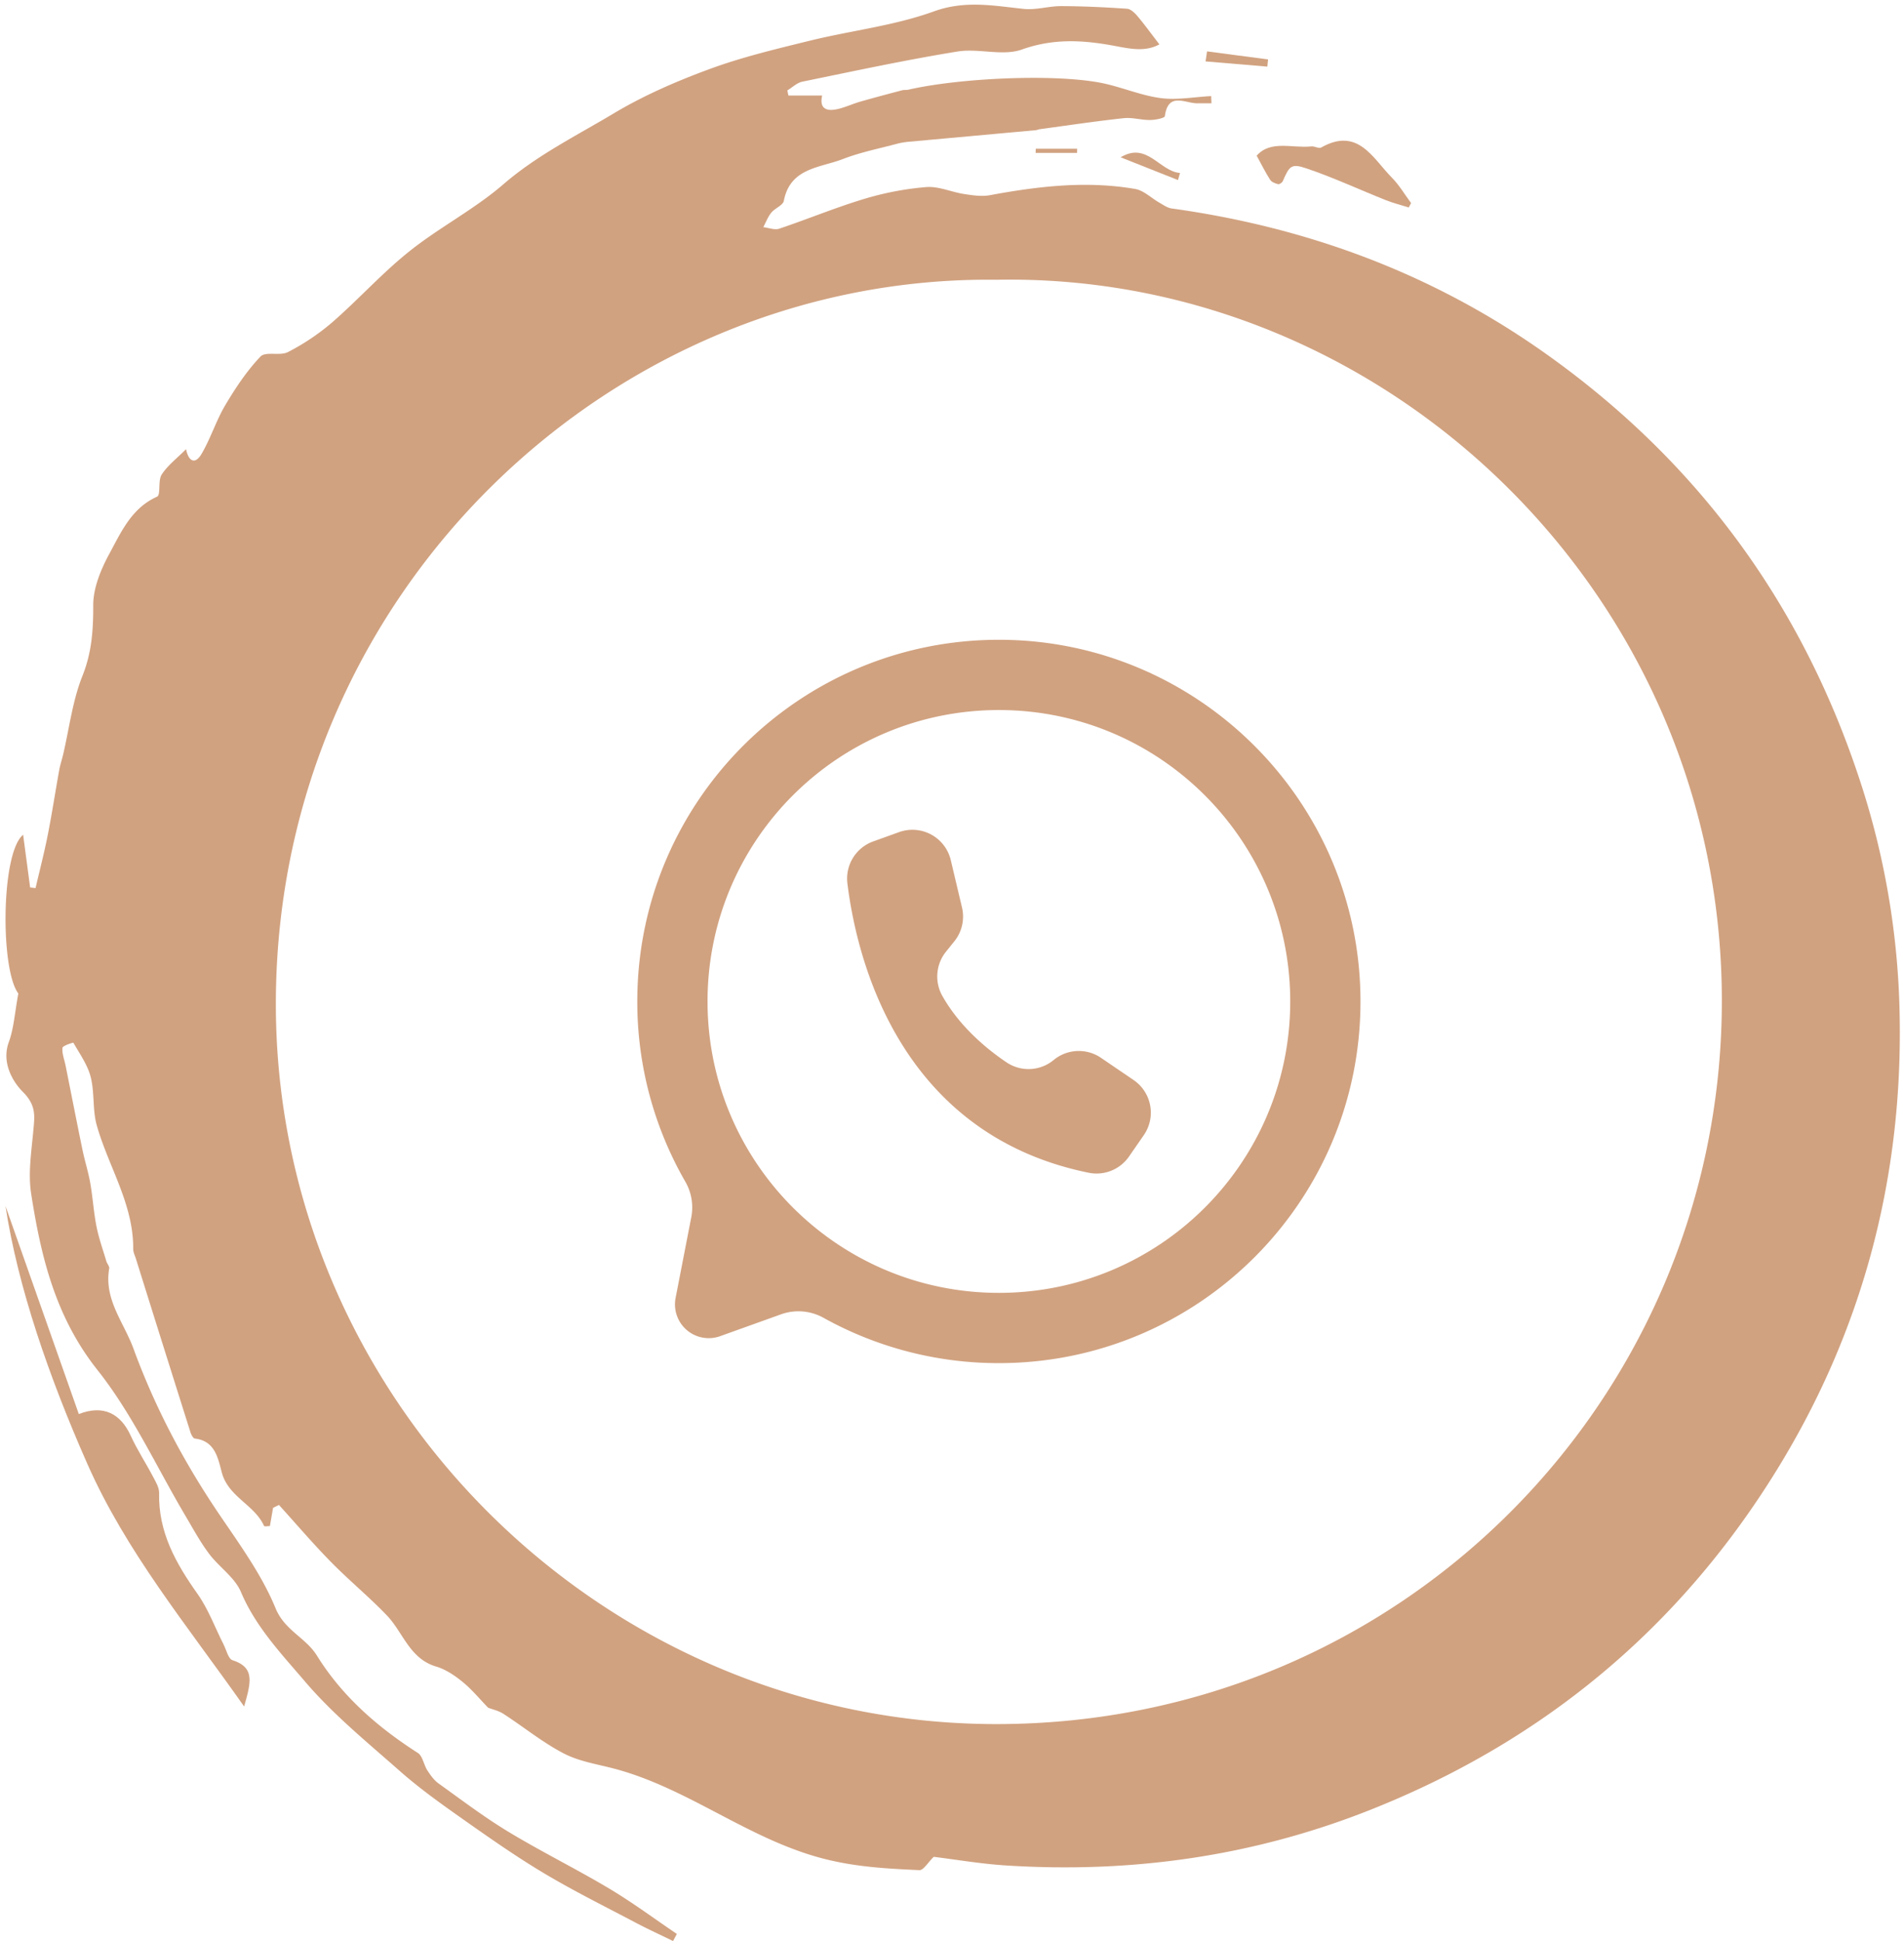 <?xml version="1.0" encoding="UTF-8" standalone="no"?><svg xmlns="http://www.w3.org/2000/svg" xmlns:xlink="http://www.w3.org/1999/xlink" data-name="Layer 1" fill="#000000" height="1647" preserveAspectRatio="xMidYMid meet" version="1" viewBox="191.6 174.4 1615.7 1647.2" width="1616" zoomAndPan="magnify"><g id="change1_1"><path d="M206.921,1017.506c-15.333-19.982-14.863-119.292,4.058-134.69,2.053,15.4,4.009,30.069,5.964,44.738l4.583.522c3.481-14.984,7.355-29.89,10.341-44.972,3.617-18.267,6.415-36.7,9.722-55.025.816-4.52,2.3-8.914,3.354-13.395,5.242-22.3,7.965-45.6,16.372-66.634,7.99-19.986,9.223-39.092,9.171-60.012-.036-14.72,6.55-30.56,13.812-43.925,9.975-18.361,18.737-38.493,40.345-48.205,3.359-1.51.612-13.706,3.964-18.807,5.221-7.944,13.249-14.043,20.673-21.513,2,10,7.5,13.7,13.247,3.871,7.7-13.161,12.28-28.156,20.064-41.255,8.672-14.6,18.272-29.057,29.9-41.264,4.286-4.5,16.6-.279,23.306-3.777a193.712,193.712,0,0,0,37.519-25.176c22.378-19.5,42.386-41.839,65.523-60.313,25.478-20.345,55.158-35.595,79.742-56.845,28.623-24.742,61.983-41.187,93.76-60.211,25.5-15.264,53.315-27.309,81.273-37.6,27.591-10.16,56.48-17.025,85.111-24.071,35.061-8.629,71.628-12.674,105.313-24.867,26.7-9.665,50.826-4.766,76.449-2.12,10.376,1.071,21.14-2.412,31.722-2.374,18.6.065,37.218.973,55.781,2.226,3.09.209,6.513,3.469,8.791,6.158,5.971,7.053,11.395,14.57,18.711,24.077-12.961,7.143-27.144,3.213-40.927.763-25.562-4.543-49.9-5.609-75.745,3.607-16.356,5.833-36.834-1.2-54.785,1.721-44.1,7.165-87.833,16.6-131.621,25.575-4.56.935-8.5,4.881-12.732,7.43q.452,2.159.9,4.318h28.635c-2.594,11.786,4.32,13.794,14.339,11.218,6.074-1.562,11.855-4.237,17.893-5.975,11.865-3.413,23.808-6.557,35.745-9.714,1.644-.434,3.487-.08,5.154-.462,43.146-9.871,121.3-13.5,161.932-6.128,17.533,3.18,34.339,10.778,51.912,13.2,14.079,1.937,28.818-.92,43.264-1.649q.115,3.067.232,6.134-6.01,0-12.02,0c-10.492-.013-24.727-9.905-27.535,10.911-.228,1.686-8.192,3.218-12.574,3.255-7.47.063-15.083-2.344-22.4-1.549-23.794,2.583-47.482,6.14-71.208,9.349-1.136.154-2.223.724-3.358.827q-53.751,4.918-107.5,9.8a59.729,59.729,0,0,0-9.973,1.649c-15.533,4.175-31.49,7.305-46.409,13.094-19.285,7.483-44.548,7.275-50,35.382-.753,3.882-7.574,6.276-10.666,10.1-2.9,3.585-4.574,8.156-6.788,12.293,4.552.508,9.631,2.586,13.569,1.265,24.161-8.1,47.774-17.944,72.151-25.27a254.024,254.024,0,0,1,52.637-10.031c10.46-.83,21.294,4.235,32.077,5.887,7.217,1.105,14.9,2.3,21.926,1,40.924-7.582,81.971-12.441,123.356-5.27,7.294,1.264,13.653,7.733,20.539,11.629,3.328,1.883,6.735,4.4,10.346,4.9,114.695,15.89,220.614,54.928,315.449,121.735q192.45,135.572,267.352,359.3a673.793,673.793,0,0,1,35.1,198.984c3.511,139.613-30.277,270.365-103.644,389.691-82.916,134.859-198.726,231.135-345.949,289.461-99.447,39.4-202.768,53.865-309.2,47.021-21.265-1.367-42.383-5.013-61.018-7.3-5.006,4.863-8.716,11.457-12.118,11.3-27.682-1.264-54.687-2.693-82.517-10.007-62.8-16.5-113.4-59.075-175.432-75.814-14.737-3.977-30.468-6.234-43.767-13.105-18.093-9.348-34.174-22.547-51.382-33.686-4.184-2.709-9.4-3.822-13.052-5.244-7.228-7.44-13.788-15.487-21.671-21.91-6.654-5.422-14.352-10.618-22.447-13.013-22.579-6.683-27.944-28.9-41.792-43.363-15.171-15.846-32.246-29.858-47.618-45.526-15.234-15.527-29.382-32.121-44.006-48.246l-5,2.463c-.872,5.019-1.745,10.037-2.686,15.448-1.761,0-4.69.551-4.972-.08-8.052-18.046-30.158-24.5-35.807-45.195-3.234-11.848-5.519-26.983-22.926-28.974-1.443-.165-3.067-3.264-3.706-5.285q-23.277-73.623-46.323-147.319c-.864-2.755-2.31-5.555-2.29-8.326.267-38.111-20.974-69.761-30.91-104.768-3.717-13.1-1.807-27.75-5.152-41.014-2.61-10.348-9.278-19.7-14.709-29.176-.2-.343-9.118,2.5-9.288,4.307-.461,4.889,1.645,10.006,2.656,15.048,4.775,23.821,9.422,47.669,14.333,71.462,1.965,9.518,4.962,18.837,6.644,28.395,2.139,12.151,2.852,24.564,5.245,36.653,1.981,10,5.465,19.709,8.384,29.516.639,2.146,2.742,4.346,2.416,6.215-4.585,26.268,12.41,45.576,20.6,67.952,18.376,50.228,43.024,96.727,72.975,140.868,17.365,25.592,36.023,51.216,47.646,79.48,7.8,18.962,25.535,24.783,35.106,40.19C481.8,1613.938,511.87,1640.152,546,1662c4.142,2.651,5.026,10.055,8.1,14.817,2.631,4.074,5.653,8.333,9.513,11.1,19.553,14.024,38.805,28.633,59.358,41.058,27.982,16.917,57.427,31.406,85.517,48.156,19.765,11.786,38.32,25.6,57.415,38.512l-3.232,6.012c-10.545-5.148-21.235-10.022-31.606-15.5-26.332-13.9-53.087-27.134-78.605-42.417-24.386-14.606-47.7-31.062-70.962-47.459-17.451-12.3-34.883-24.871-50.861-38.978-27.668-24.426-56.663-48.039-80.452-75.956-19.962-23.426-41.809-46.265-54.345-75.963-5.219-12.363-18.548-21.091-27.006-32.36-7.484-9.971-13.482-21.082-19.865-31.851-24.683-41.639-45.135-86.613-74.936-124.177-35.683-44.979-47.925-96.083-56.241-149.554-2.676-17.207.187-35.443,1.8-53.091,1.144-12.517,2.8-21.683-8.834-33.31-8.175-8.167-18.409-24.538-11.948-42.207C203.124,1047.038,203.857,1033.933,206.921,1017.506Zm830.651-605.69c-324.891-4.161-609.468,262.816-612.047,610.04-2.5,337.2,274.749,615.543,611.337,615.69,343.613.151,614.318-275.457,616.053-610.547C1654.712,679.834,1367.925,405.585,1037.572,411.816Z" fill="#d1a280"/></g><g id="change1_2"><path d="M398.587,1622.624c-48.968-69.518-100.343-131.6-133.266-206.29-32.6-73.959-58.763-149.666-69.321-218.466,18.251,51.759,40.23,114.094,62.258,176.565,20.951-8.162,35.513-.351,44.085,18.44,5.43,11.9,12.713,22.949,18.824,34.559,2.333,4.433,5.374,9.4,5.265,14.066-.775,33.074,14.178,59.561,32.541,85.486,9.273,13.092,14.918,28.748,22.263,43.214,2.329,4.586,3.923,12,7.441,13.121C408.372,1589.572,404.1,1602.861,398.587,1622.624Z" fill="#d1a280"/></g><g id="change1_3"><path d="M1387.158,350.488c-6.526-2.06-13.209-3.725-19.549-6.252-22.41-8.93-44.365-19.154-67.171-26.884-13.1-4.44-14.527-2.168-20.223,10.826-.548,1.25-2.861,2.809-3.918,2.536-2.444-.632-5.5-1.732-6.742-3.654-3.984-6.176-7.257-12.812-11.5-20.539,11.9-13.485,30.176-6.14,46.46-7.882,2.719-.291,6.328,2.066,8.265.97,31.244-17.674,43.7,9,60.058,25.554,6.279,6.357,10.916,14.338,16.3,21.578Q1388.147,348.615,1387.158,350.488Z" fill="#d1a280"/></g><g id="change1_4"><path d="M1191.275,327.215l-48.7-19.323c22.554-13.509,32.856,11.907,50.418,13.3Q1192.134,324.2,1191.275,327.215Z" fill="#d1a280"/></g><g id="change1_5"><path d="M1215.953,218l51.8,6.841-.615,6.089-52.451-4.412Z" fill="#d1a280"/></g><g id="change1_6"><path d="M1070.554,300.649h35.135q-.043,1.749-.086,3.5H1070.44Z" fill="#d1a280"/></g><g id="change1_7"><path d="M1162.283,1137.7l-12.592,18.2a33.5,33.5,0,0,1-34.244,13.75c-161.92-33.032-197.131-183.374-204.779-245.52a33.5,33.5,0,0,1,21.887-35.65l21.948-7.9a34.653,34.653,0,0,1,3.62-1.079,33.486,33.486,0,0,1,40.3,24.867l9.518,40.181a33.487,33.487,0,0,1-6.5,28.694l-7.124,8.856a33.585,33.585,0,0,0-2.962,37.654c14.8,26.083,37.6,44.9,54.438,56.243a33.418,33.418,0,0,0,39.949-2.017,33.486,33.486,0,0,1,40.168-1.861l27.683,18.848.215.146A33.489,33.489,0,0,1,1162.283,1137.7Z" fill="#d1a280"/></g><g id="change1_8"><path d="M1039.248,717.345c-169.514,0-306.935,137.422-306.935,306.936a305.489,305.489,0,0,0,40.827,153.051,43.673,43.673,0,0,1,4.981,30.143l-13.3,68.43a28.657,28.657,0,0,0,37.808,32.441l51.638-18.527a43.79,43.79,0,0,1,36.065,2.918,305.554,305.554,0,0,0,148.919,38.48c169.514,0,306.935-137.42,306.936-306.934C1346.186,855.025,1208.506,717.344,1039.248,717.345Zm0,554.242c-136.585,0-247.305-110.72-247.305-247.305,0-136.634,110.673-247.307,247.307-247.307,136.584,0,247.3,110.721,247.3,247.3C1286.556,1160.914,1175.883,1271.588,1039.249,1271.587Z" fill="#d1a280"/></g></svg>